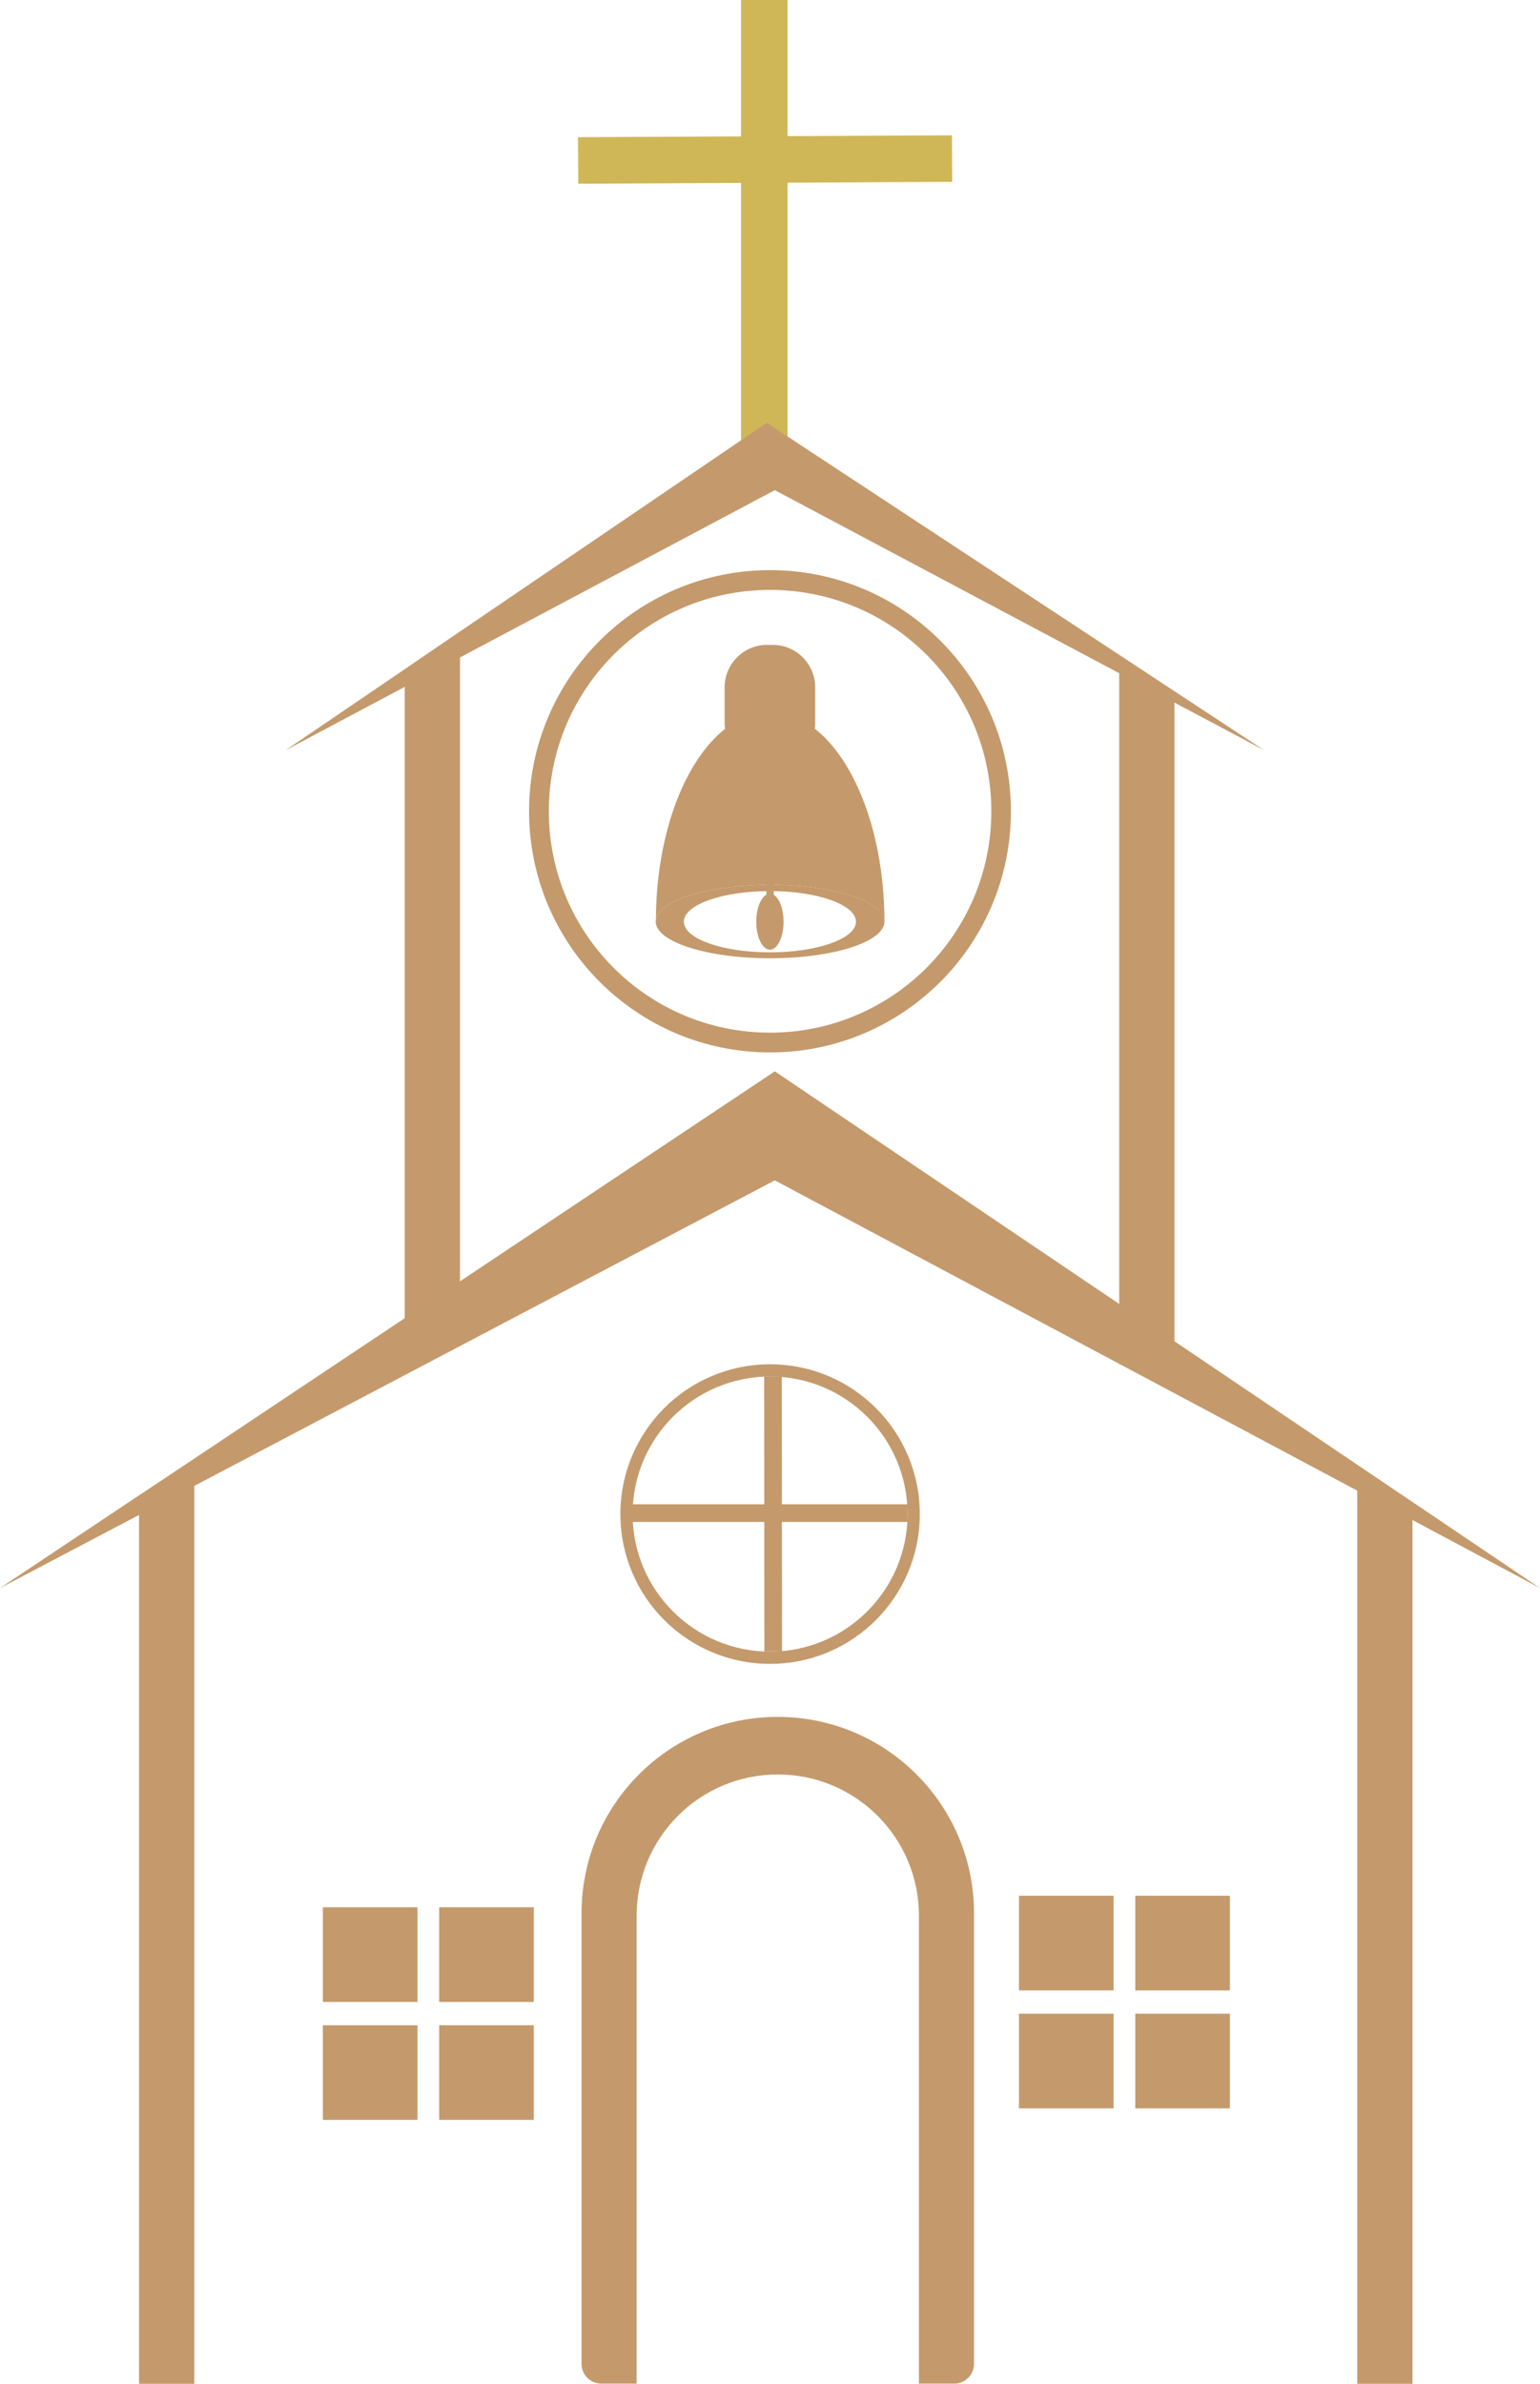 <?xml version="1.0" encoding="UTF-8"?>
<!DOCTYPE svg PUBLIC '-//W3C//DTD SVG 1.0//EN'
          'http://www.w3.org/TR/2001/REC-SVG-20010904/DTD/svg10.dtd'>
<svg height="1362.2" preserveAspectRatio="xMidYMid meet" version="1.0" viewBox="0.0 0.0 880.5 1362.2" width="880.5" xmlns="http://www.w3.org/2000/svg" xmlns:xlink="http://www.w3.org/1999/xlink" zoomAndPan="magnify"
><g
  ><g fill="#CFB758" id="change1_1"
    ><path d="M424.3 -15.7H450.9V198.1H424.3z" transform="matrix(-.005 -1 1 -.005 348.428 529.215)"
      /><path d="M423.7 0H450.3V261H423.7z"
    /></g
    ><g id="change2_1"
    ><path d="M440.3,325.8c-76.1,0-137.8,61.7-137.8,137.8c0,76.1,61.7,137.8,137.8,137.8 S578,539.7,578,463.6C578,387.5,516.4,325.8,440.3,325.8z M440.3,590.1c-69.9,0-126.5-56.6-126.5-126.5s56.6-126.5,126.5-126.5 s126.5,56.6,126.5,126.5S510.1,590.1,440.3,590.1z" fill="#C49A6C"
    /></g
    ><g id="change2_2"
    ><path d="M440.3,779.6c-47.3,0-85.6,38.3-85.6,85.6c0,47.3,38.3,85.6,85.6,85.6s85.6-38.3,85.6-85.6 C525.9,817.9,487.6,779.6,440.3,779.6z M440.3,943.8c-43.4,0-78.6-35.2-78.6-78.6s35.2-78.6,78.6-78.6s78.6,35.2,78.6,78.6 S483.7,943.8,440.3,943.8z" fill="#C49A6C"
    /></g
    ><g fill="#C49A6C"
    ><g id="change2_19"
      ><path d="M440.3,505.6c-36.1,0-65.4,9.4-65.4,21c0,11.6,29.3,21,65.4,21s65.4-9.4,65.4-21 C505.6,515,476.4,505.6,440.3,505.6z M440.2,544.2c-27.2,0-49.2-7.8-49.2-17.5s22-17.5,49.2-17.5c27.2,0,49.2,7.8,49.2,17.5 S467.3,544.2,440.2,544.2z"
        /><path d="M440.3,406.9c-35.9,0-65,52.9-65.3,118.5c1.9-11,30.4-19.8,65.2-19.8 c36.1,0,65.4,9.4,65.4,21h0.1C505.6,460.5,476.4,406.9,440.3,406.9z"
      /></g
      ><g id="change2_18"
      ><path d="M441.8,437.3h-3.2c-13.4,0-24.3-10.9-24.3-24.3v-20.2c0-13.4,10.9-24.3,24.3-24.3h3.2 c13.4,0,24.3,10.9,24.3,24.3V413C466.2,426.4,455.3,437.3,441.8,437.3z"
      /></g
    ></g
    ><g id="change2_3"
    ><ellipse cx="440.2" cy="526.7" fill="#C49A6C" rx="7.8" ry="16"
    /></g
    ><g id="change2_4"
    ><path d="M438.2 497.5H442.4V531.6H438.2z" fill="#C49A6C"
    /></g
    ><g id="change2_5"
    ><path d="M722.8 428.7L671.5 395 649.2 380.3 649.2 380.3 438.4 241.6 247.2 371.6 247.2 371.6 231.4 382.4 163.3 428.7 231.4 392.5 231.4 759.8 263 759.8 263 375.7 443 280.1 639.9 384.7 639.9 779.6 671.5 779.6 671.5 401.5z" fill="#C49A6C"
    /></g
    ><g id="change2_6"
    ><path d="M807.6 858.3L786.4 844 786.4 844 443 612.2 95.3 844 95.3 844 79.5 854.5 0 907.5 79.5 865.7 79.5 1362.2 111.1 1362.2 111.1 849.1 443 674.5 776 851.8 776 1362.2 807.6 1362.2 807.6 868.6 880.5 907.5z" fill="#C49A6C"
    /></g
    ><g id="change2_7"
    ><path d="M444.7,981.1L444.7,981.1c-62,0-112.2,50.2-112.2,112.2v257.5c0,6.3,5.1,11.3,11.3,11.3 H364v-267.4c0-44.6,36.1-80.7,80.7-80.7h0c44.6,0,80.7,36.1,80.7,80.7v267.4h20.2c6.3,0,11.3-5.1,11.3-11.3v-257.5 C556.9,1031.4,506.7,981.1,444.7,981.1z" fill="#C49A6C"
    /></g
    ><g id="change2_8"
    ><path d="M184.6 1089.9H238.7V1144H184.6z" fill="#C49A6C"
    /></g
    ><g id="change2_9"
    ><path d="M251.1 1089.9H305.2V1144H251.1z" fill="#C49A6C"
    /></g
    ><g id="change2_10"
    ><path d="M184.6 1157.3H238.7V1211.4H184.6z" fill="#C49A6C"
    /></g
    ><g id="change2_11"
    ><path d="M251.1 1157.3H305.2V1211.4H251.1z" fill="#C49A6C"
    /></g
    ><g id="change2_12"
    ><path d="M582.6 1083.3H636.7V1137.4H582.6z" fill="#C49A6C"
    /></g
    ><g id="change2_13"
    ><path d="M649.1 1083.3H703.2V1137.4H649.1z" fill="#C49A6C"
    /></g
    ><g id="change2_14"
    ><path d="M582.6 1150.7H636.7V1204.8H582.6z" fill="#C49A6C"
    /></g
    ><g id="change2_15"
    ><path d="M649.1 1150.7H703.2V1204.8H649.1z" fill="#C49A6C"
    /></g
    ><g id="change2_16"
    ><path d="M361.6 859.6H518.8V869.7H361.6z" fill="#C49A6C"
    /></g
    ><g id="change2_17"
    ><path d="M363.4 860.2H520.6V870.3H363.4z" fill="#C49A6C" transform="rotate(89.957 442.05 865.212)"
    /></g
  ></g
></svg
>
